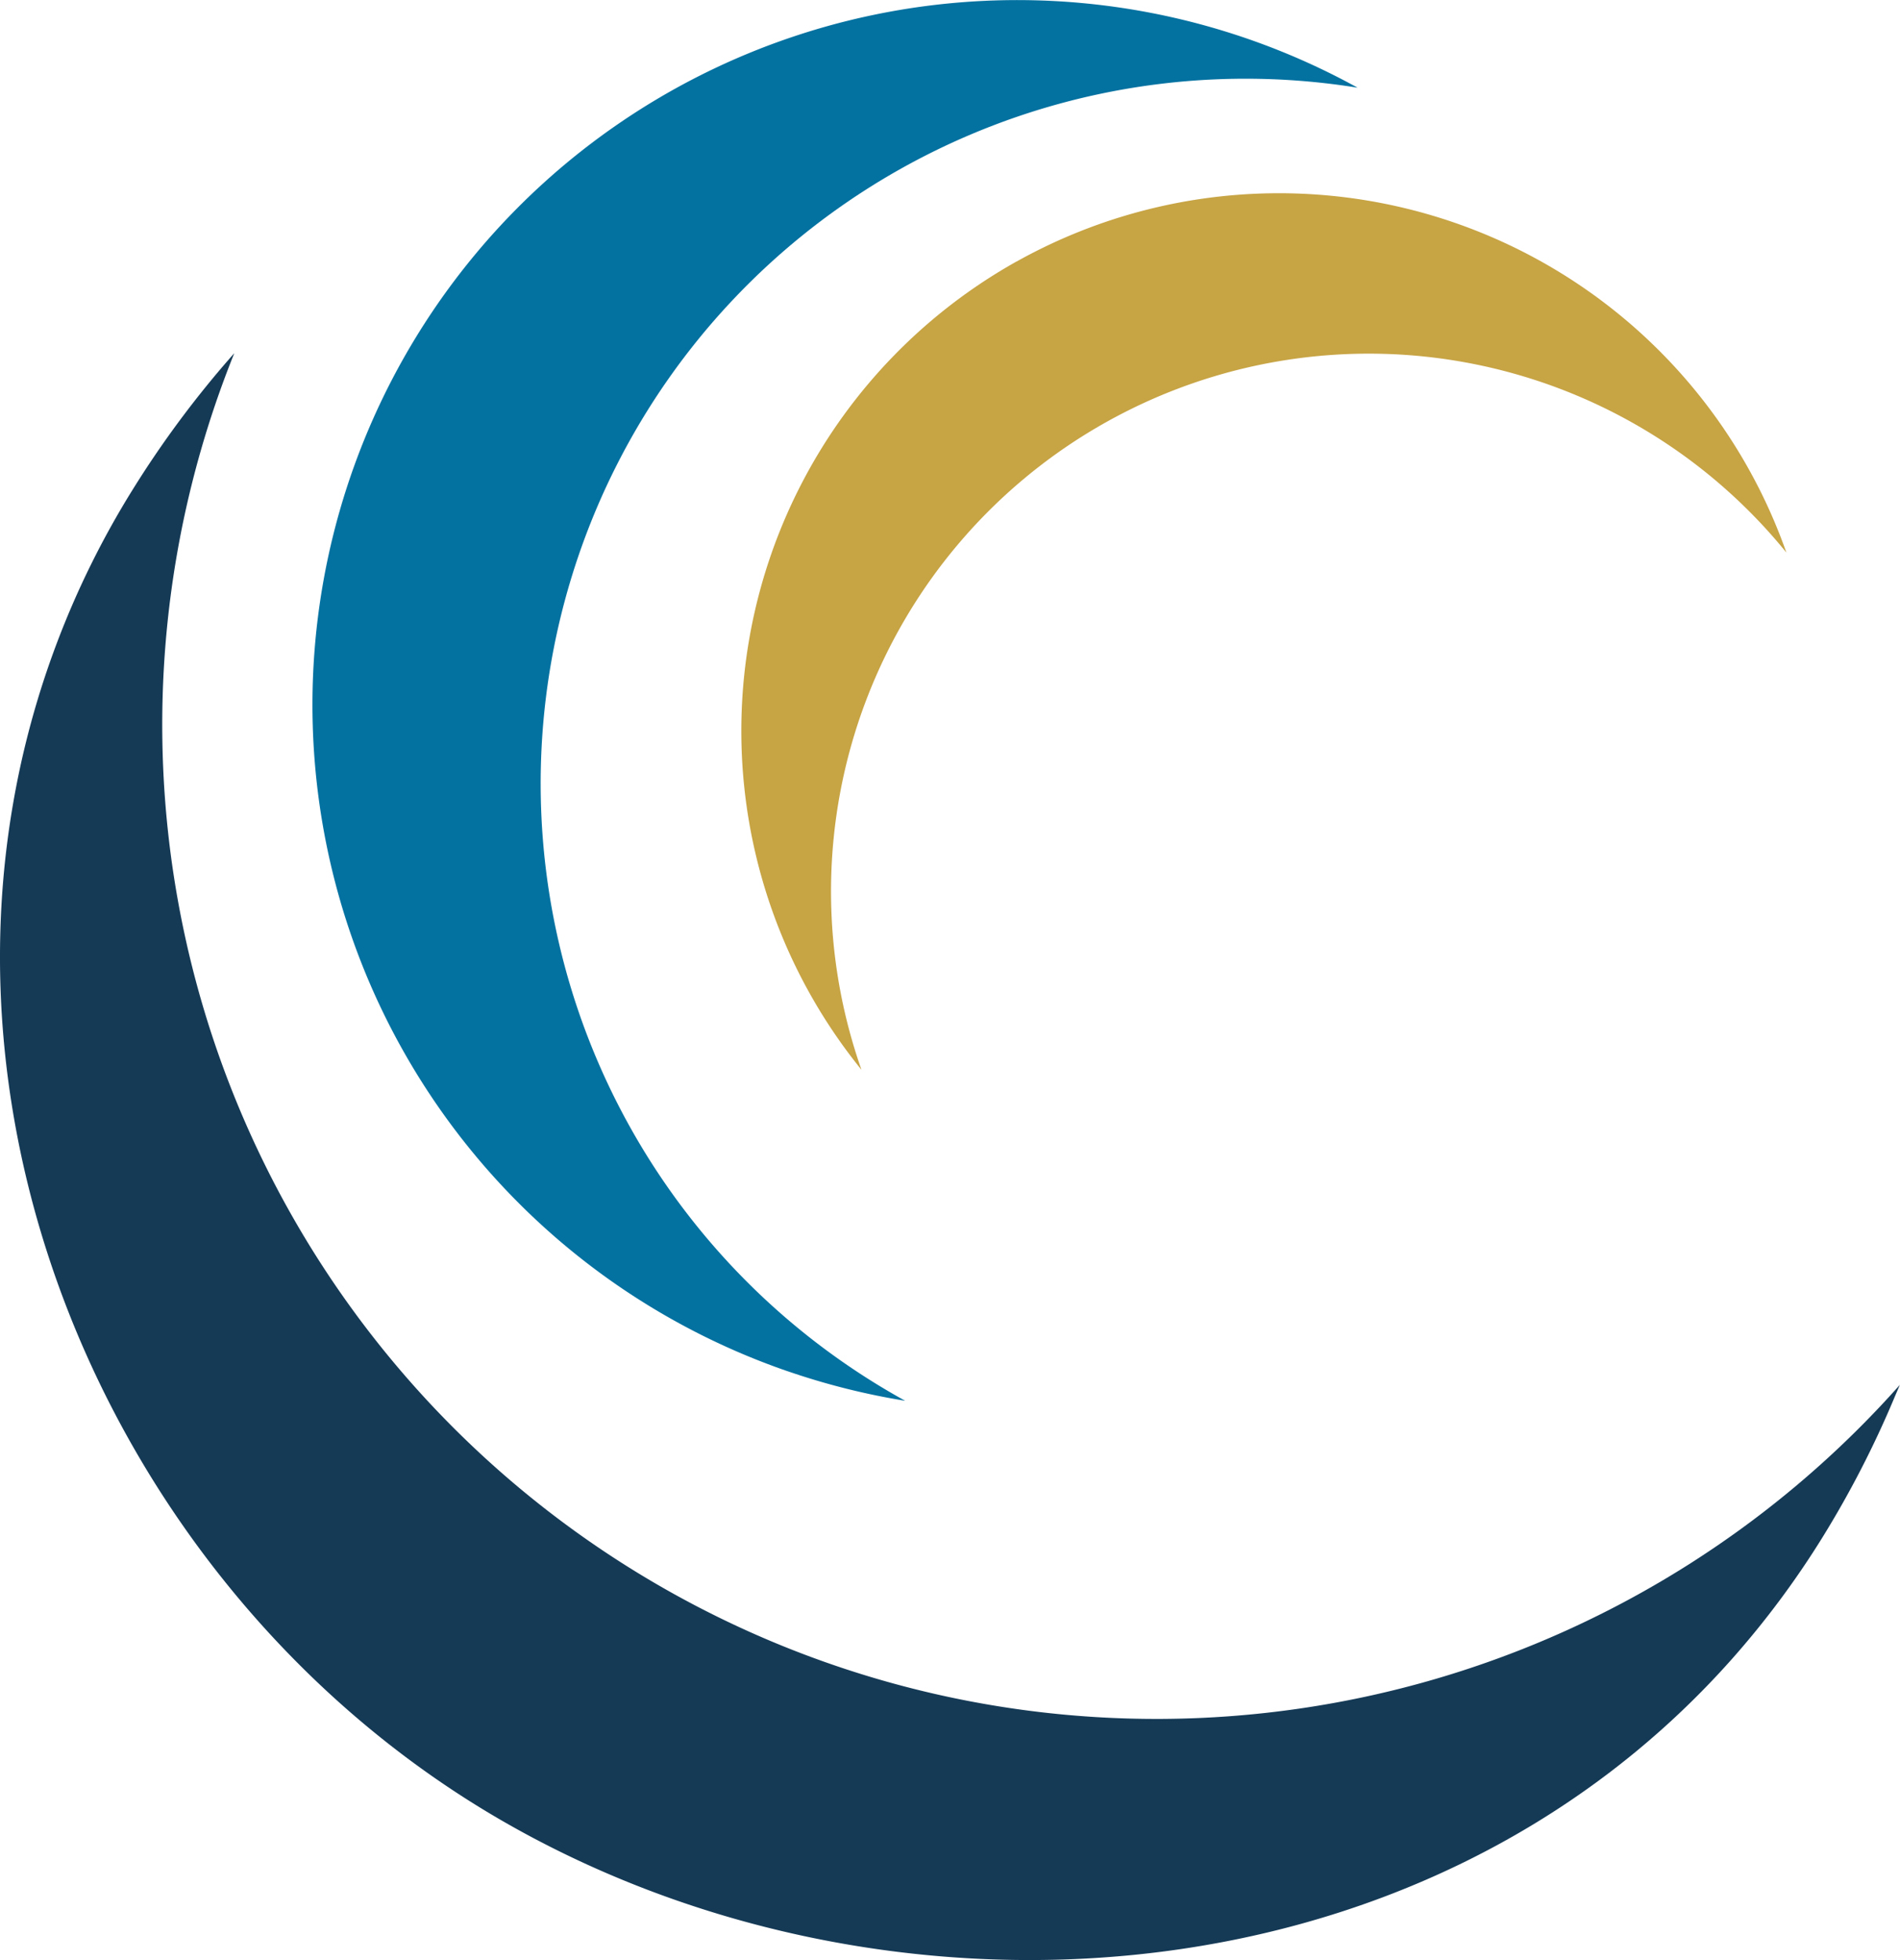 <svg xmlns="http://www.w3.org/2000/svg" width="64.786" height="66.835" viewBox="0 0 64.786 66.835"><g transform="translate(-457.036 -136.985)"><path d="M42.236,46.759a24.169,24.169,0,0,0,4.005,1.007A24.034,24.034,0,0,1,61.667,2.991a24.033,24.033,0,1,0-19.43,43.769" transform="translate(441.66 136.984)" fill="#0472a1"></path><path d="M71.148,18.423a18.344,18.344,0,0,0-5.286,27.56A18.337,18.337,0,0,1,97.4,28.347a18.344,18.344,0,0,0-26.249-9.924" transform="translate(420.548 127.48)" fill="#c7a444"></path><path d="M64.785,64.6c-.065.16-.135.315-.2.471A34.223,34.223,0,0,1,62.15,69.8a30.239,30.239,0,0,1-3.1,4.166c-10.7,12.047-29.2,13.012-42.184,5.36C5.129,72.406-1.864,58.3.436,44.851A29.9,29.9,0,0,1,4.511,34.106a34.381,34.381,0,0,1,3.478-4.673,33.9,33.9,0,0,0,56.8,35.17" transform="translate(457.036 119.595)" fill="#153a56"></path></g></svg>